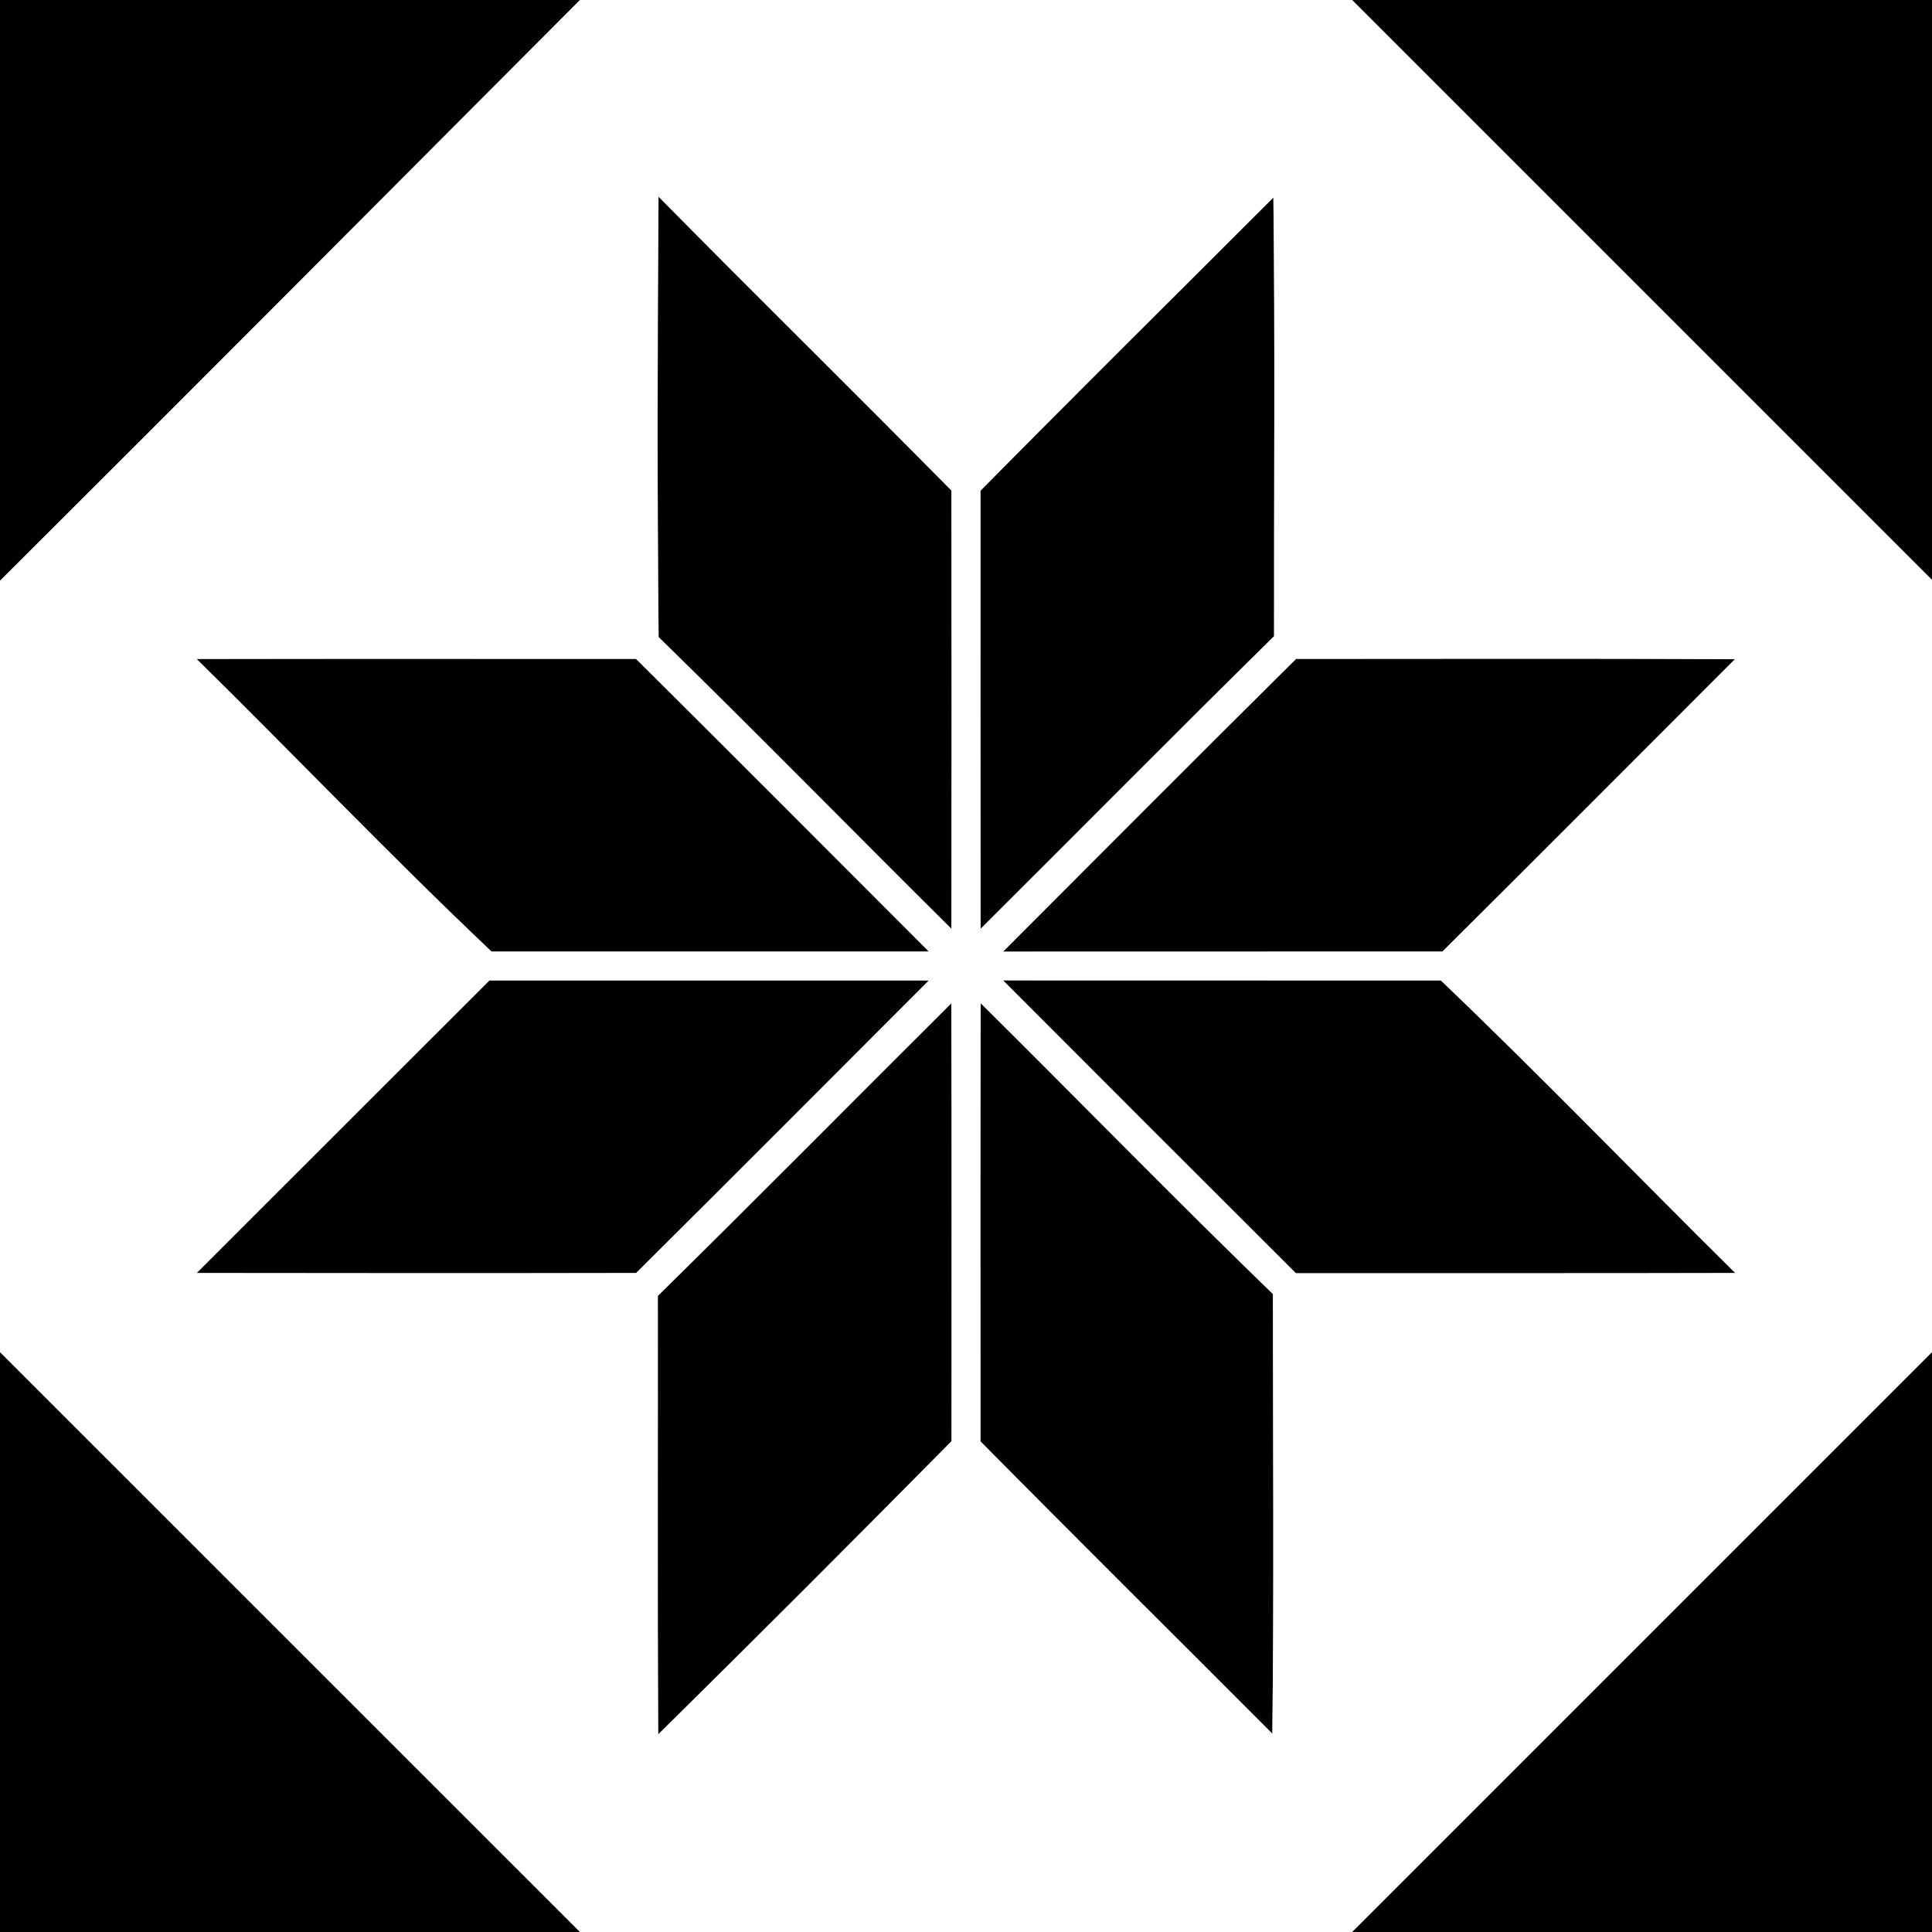 <?xml version="1.0" encoding="UTF-8" ?>
<!DOCTYPE svg PUBLIC "-//W3C//DTD SVG 1.1//EN" "http://www.w3.org/Graphics/SVG/1.1/DTD/svg11.dtd">
<svg width="200pt" height="200pt" viewBox="0 0 200 200" version="1.1" xmlns="http://www.w3.org/2000/svg">
<rect x="0" y="0" width="200" height="200" fill="#808080" stroke="none"/>
<g id="fekete">
	<path fill="#000000" opacity="1.00" d=" M 0.00 0.00 L 60.04 0.00 C 40.04 20.06 20.06 40.13 0.00 60.12 L 0.00 0.00 Z" />
	<path fill="#000000" opacity="1.00" d=" M 139.97 0.00 L 200.00 0.00 L 200.00 60.03 C 179.99 40.02 159.98 20.01 139.97 0.00 Z" />
	<path fill="#000000" opacity="1.00" d=" M 0.00 139.97 C 20.01 159.97 40.02 179.99 60.04 200.00 L 0.00 200.00 L 0.00 139.97 Z" />
	<path fill="#000000" opacity="1.00" d=" M 139.97 200.00 C 159.98 179.99 179.99 159.98 200.00 139.97 L 200.00 200.00 L 139.97 200.00 Z" />
</g>
<g id="piros">
	<path fill="#000000" opacity="1.00" d=" M 68.17 20.36 C 78.22 30.55 88.44 40.59 98.49 50.78 C 98.51 65.90 98.51 81.02 98.49 96.15 C 88.36 86.11 78.38 75.91 68.18 65.95 C 68.03 50.76 68.06 35.56 68.17 20.36 Z" />
	<path fill="#000000" opacity="1.00" d=" M 134.17 68.21 C 149.32 68.21 164.46 68.16 179.60 68.24 C 169.51 78.33 159.44 88.45 149.32 98.50 C 134.16 98.50 119.00 98.50 103.84 98.51 C 113.94 88.40 124.02 78.26 134.17 68.21 Z" />
	<path fill="#000000" opacity="1.00" d=" M 20.36 131.78 C 30.46 121.70 40.55 111.58 50.66 101.50 C 65.82 101.49 80.99 101.50 96.15 101.50 C 86.06 111.60 75.98 121.72 65.85 131.78 C 50.68 131.81 35.52 131.80 20.36 131.78 Z" />
	<path fill="#000000" opacity="1.00" d=" M 101.52 103.85 C 111.63 113.87 121.56 124.07 131.77 133.96 C 131.77 149.13 131.89 164.31 131.71 179.47 C 121.65 169.38 111.52 159.35 101.50 149.21 C 101.51 134.09 101.47 118.97 101.52 103.85 Z" />
</g>
<g id="zold">
	<path fill="#000000" opacity="1.00" d=" M 101.50 50.80 C 111.54 40.62 121.71 30.56 131.82 20.45 C 132.00 35.58 131.87 50.72 131.89 65.86 C 121.70 75.89 111.65 86.06 101.51 96.15 C 101.49 81.03 101.50 65.92 101.50 50.80 Z" />
	<path fill="#000000" opacity="1.00" d=" M 20.36 68.22 C 35.52 68.19 50.68 68.21 65.84 68.21 C 75.98 78.27 86.05 88.39 96.15 98.50 C 81.06 98.50 65.97 98.50 50.88 98.50 C 40.53 88.70 30.56 78.26 20.36 68.22 Z" />
	<path fill="#000000" opacity="1.00" d=" M 103.84 101.49 C 118.95 101.50 134.05 101.50 149.16 101.50 C 159.47 111.35 169.46 121.72 179.63 131.78 C 164.47 131.82 149.31 131.79 134.15 131.80 C 124.03 121.71 113.93 111.61 103.84 101.49 Z" />
	<path fill="#000000" opacity="1.00" d=" M 68.10 134.15 C 78.29 124.12 88.35 113.95 98.48 103.86 C 98.53 118.97 98.49 134.08 98.50 149.19 C 88.45 159.36 78.33 169.49 68.14 179.54 C 68.05 164.41 68.12 149.28 68.10 134.15 Z" />
</g>
<g id="feher">
	<path fill="#ffffff" opacity="1.00" d=" M 60.04 0.00 L 139.97 0.00 C 159.98 20.01 179.99 40.02 200.00 60.03 L 200.00 139.97 C 179.99 159.98 159.98 179.99 139.97 200.00 L 60.04 200.00 C 40.02 179.99 20.01 159.97 0.00 139.97 L 0.00 60.12 C 20.06 40.13 40.04 20.06 60.04 0.00 M 68.17 20.36 C 68.06 35.56 68.03 50.76 68.18 65.95 C 78.38 75.91 88.36 86.11 98.49 96.15 C 98.51 81.02 98.51 65.90 98.49 50.78 C 88.44 40.59 78.22 30.55 68.17 20.36 M 101.50 50.80 C 101.50 65.92 101.49 81.03 101.51 96.15 C 111.65 86.06 121.70 75.89 131.89 65.86 C 131.87 50.72 132.00 35.58 131.82 20.45 C 121.71 30.56 111.54 40.62 101.50 50.80 M 20.36 68.22 C 30.56 78.26 40.53 88.70 50.88 98.50 C 65.97 98.50 81.06 98.50 96.15 98.50 C 86.05 88.39 75.98 78.27 65.84 68.21 C 50.68 68.21 35.52 68.19 20.36 68.22 M 134.17 68.21 C 124.02 78.26 113.94 88.40 103.84 98.51 C 119.00 98.50 134.16 98.50 149.32 98.50 C 159.44 88.45 169.51 78.33 179.60 68.24 C 164.46 68.16 149.32 68.21 134.17 68.21 M 20.36 131.78 C 35.52 131.80 50.68 131.81 65.85 131.78 C 75.98 121.72 86.06 111.60 96.15 101.50 C 80.99 101.50 65.82 101.49 50.66 101.50 C 40.55 111.58 30.46 121.70 20.36 131.78 M 103.84 101.49 C 113.93 111.61 124.03 121.71 134.15 131.80 C 149.31 131.79 164.47 131.82 179.63 131.78 C 169.46 121.72 159.47 111.35 149.16 101.50 C 134.05 101.50 118.95 101.50 103.84 101.49 M 68.10 134.15 C 68.12 149.28 68.05 164.41 68.14 179.54 C 78.33 169.49 88.45 159.36 98.50 149.19 C 98.49 134.08 98.53 118.97 98.48 103.86 C 88.35 113.95 78.29 124.12 68.10 134.15 M 101.52 103.85 C 101.47 118.97 101.51 134.09 101.50 149.21 C 111.52 159.35 121.65 169.38 131.71 179.47 C 131.89 164.31 131.77 149.13 131.77 133.96 C 121.56 124.07 111.63 113.87 101.52 103.85 Z" />
</g>
</svg>
